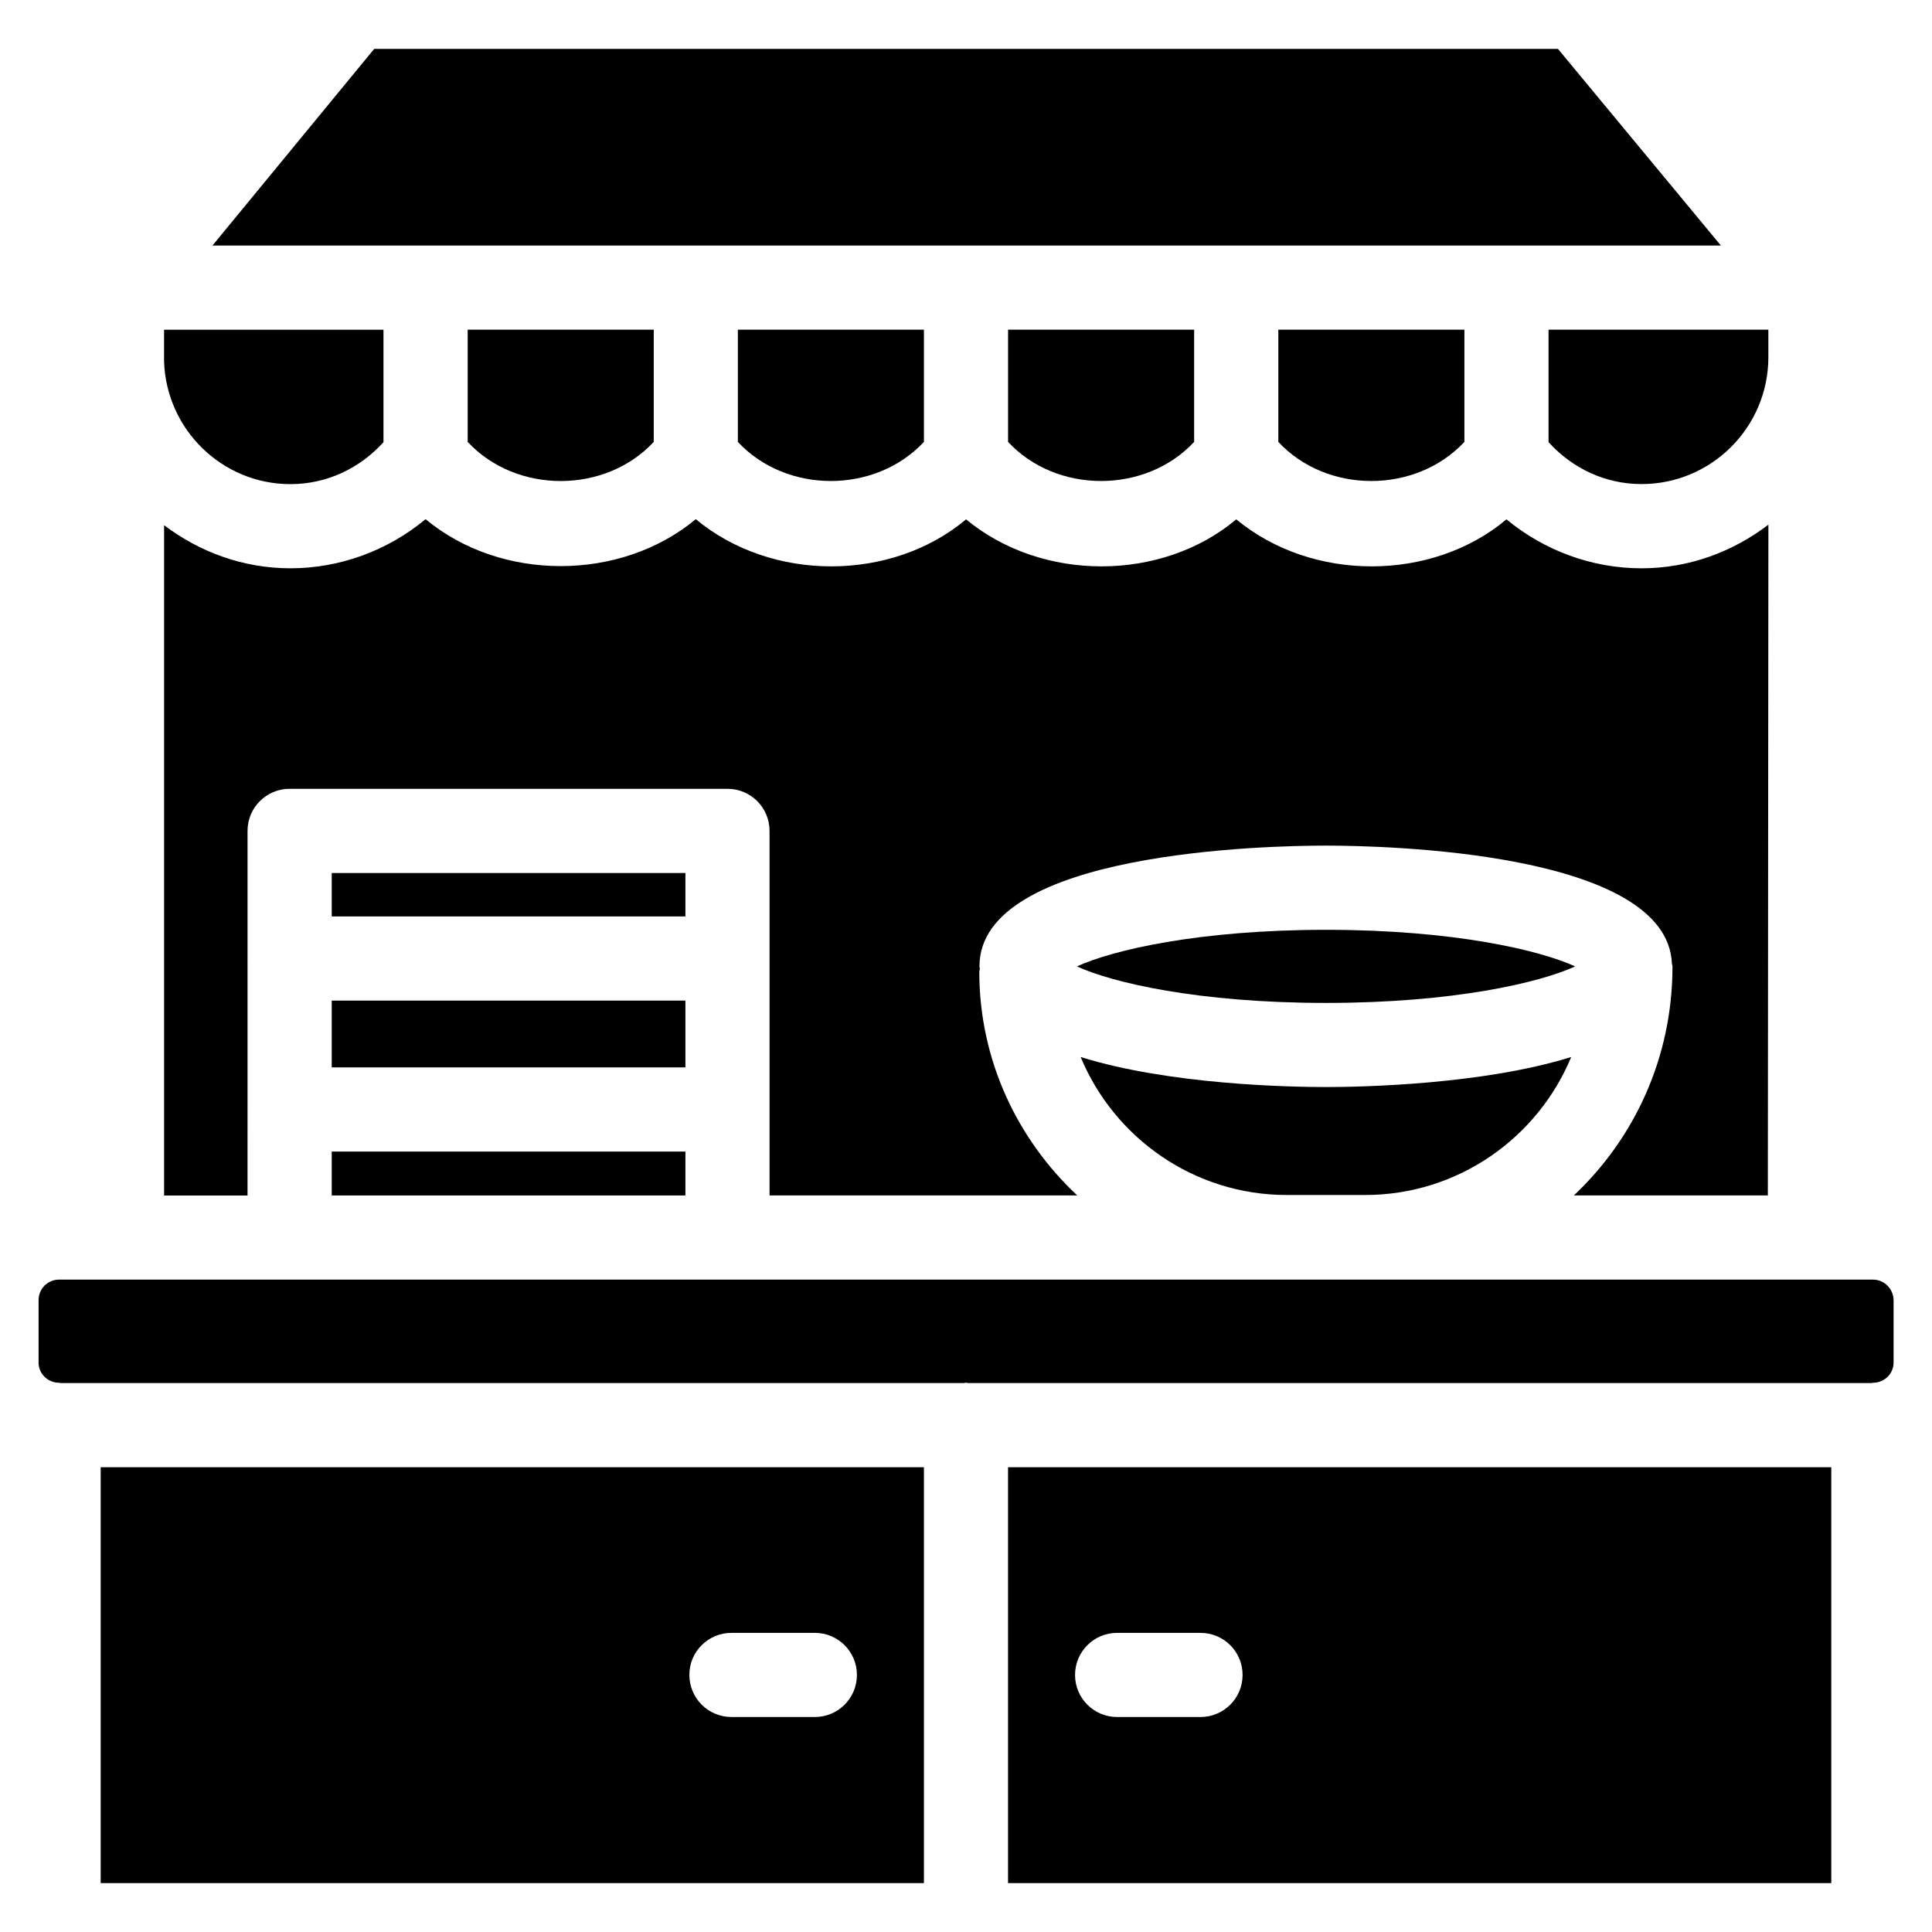 <?xml version="1.0" encoding="UTF-8"?>
<!-- Uploaded to: ICON Repo, www.svgrepo.com, Generator: ICON Repo Mixer Tools -->
<svg fill="#000000" width="800px" height="800px" version="1.1" viewBox="144 144 512 512" xmlns="http://www.w3.org/2000/svg">
 <g>
  <path d="m317.25 261.11v-29.742h-49.309v29.746c12.867 13.812 36.441 13.832 49.309-0.004z"/>
  <path d="m220.98 272.3c9.551 0 18.285-4.113 24.645-11.105v-29.809h-58.148v8.398c0.59 18.008 15.348 32.516 33.504 32.516z"/>
  <path d="m495.41 390.41c-33.883 0-56.699 5.414-66.02 9.699 9.32 4.281 32.141 9.676 66.02 9.676 33.859 0 56.699-5.394 66.02-9.676-9.32-4.285-32.156-9.699-66.02-9.699z"/>
  <path d="m209.6 438.08c0-0.02-0.02-0.043-0.02-0.062s0.02-0.043 0.02-0.062v-39.887c0-0.02-0.02-0.043-0.02-0.062 0-0.02 0.02-0.043 0.02-0.062v-33.754c0-6.172 4.996-11.148 11.148-11.148h116.04c6.172 0 11.148 4.996 11.148 11.148v96.605h81.531c-15.871-14.883-25.945-35.855-25.945-59.281 0-0.25 0.125-0.484 0.148-0.734 0-0.25-0.105-0.441-0.105-0.691 0-30.461 76.496-31.992 91.82-31.992 15.219 0 90.477 1.555 91.691 31.301 0.02 0.25 0.148 0.441 0.148 0.715 0 24.246-10.16 45.637-26.137 60.688h51.41l0.148-177.76c-9.383 7.16-20.973 11.566-33.648 11.566-13.121 0-25.801-4.723-35.77-12.973-19.711 16.562-51.492 16.668-71.605 0-19.711 16.562-51.492 16.668-71.605 0-19.695 16.559-51.52 16.684-71.629-0.047-19.922 16.582-51.684 16.582-71.605 0-9.973 8.293-22.672 13.016-35.793 13.016-12.617 0-24.141-4.344-33.504-11.418v177.64l22.109-0.004z"/>
  <path d="m460.46 261.11v-29.742h-49.309v29.746c12.863 13.812 36.438 13.812 49.309-0.004z"/>
  <path d="m556.87 156.95h-313.7l-42.867 52.121h399.75z"/>
  <path d="m554.38 261.18c6.359 6.992 15.094 11.105 24.645 11.105 18.535 0 33.609-15.074 33.609-33.609v-7.305h-58.254z"/>
  <path d="m532.08 261.11v-29.742h-49.309v29.746c12.863 13.812 36.418 13.812 49.309-0.004z"/>
  <path d="m430.38 424.12c8.902 21.434 30.02 36.566 54.621 36.566h20.762c24.625 0 45.742-15.137 54.621-36.566-23.617 7.348-55.672 7.957-65.012 7.957-9.344 0-41.379-0.586-64.992-7.957z"/>
  <path d="m388.85 261.11v-29.742h-49.309v29.746c12.867 13.812 36.418 13.812 49.309-0.004z"/>
  <path d="m411.14 643.04h218.17v-110.21h-218.17zm28.906-66.312h22.105c6.172 0 11.148 4.996 11.148 11.148 0 6.172-4.996 11.148-11.148 11.148h-22.105c-6.172 0-11.148-4.996-11.148-11.148 0.004-6.152 4.977-11.148 11.148-11.148z"/>
  <path d="m640.36 483.11h-480.72c-3 0-5.414 2.434-5.414 5.414v16.582c0 2.898 2.332 5.207 5.207 5.332 0.043 0 0.062-0.02 0.105-0.02 0.188 0 0.355 0.105 0.547 0.105h239.39c0.188 0 0.355-0.105 0.547-0.105 0.188 0 0.355 0.105 0.547 0.105h239.39c0.188 0 0.355-0.105 0.547-0.105 0.043 0 0.062 0.02 0.105 0.02 2.875-0.125 5.207-2.434 5.207-5.332v-16.582c-0.055-2.977-2.469-5.414-5.469-5.414z"/>
  <path d="m170.68 643.04h218.17v-110.21h-218.17zm167.16-66.312h22.105c6.172 0 11.148 4.996 11.148 11.148 0 6.172-4.996 11.148-11.148 11.148l-22.105-0.004c-6.172 0-11.148-4.996-11.148-11.148-0.02-6.148 4.977-11.145 11.148-11.145z"/>
  <path d="m231.91 409.17h93.73v17.695h-93.73z"/>
  <path d="m231.91 449.18h93.73v11.629h-93.73z"/>
  <path d="m231.91 375.36h93.73v11.504h-93.73z"/>
 </g>
</svg>